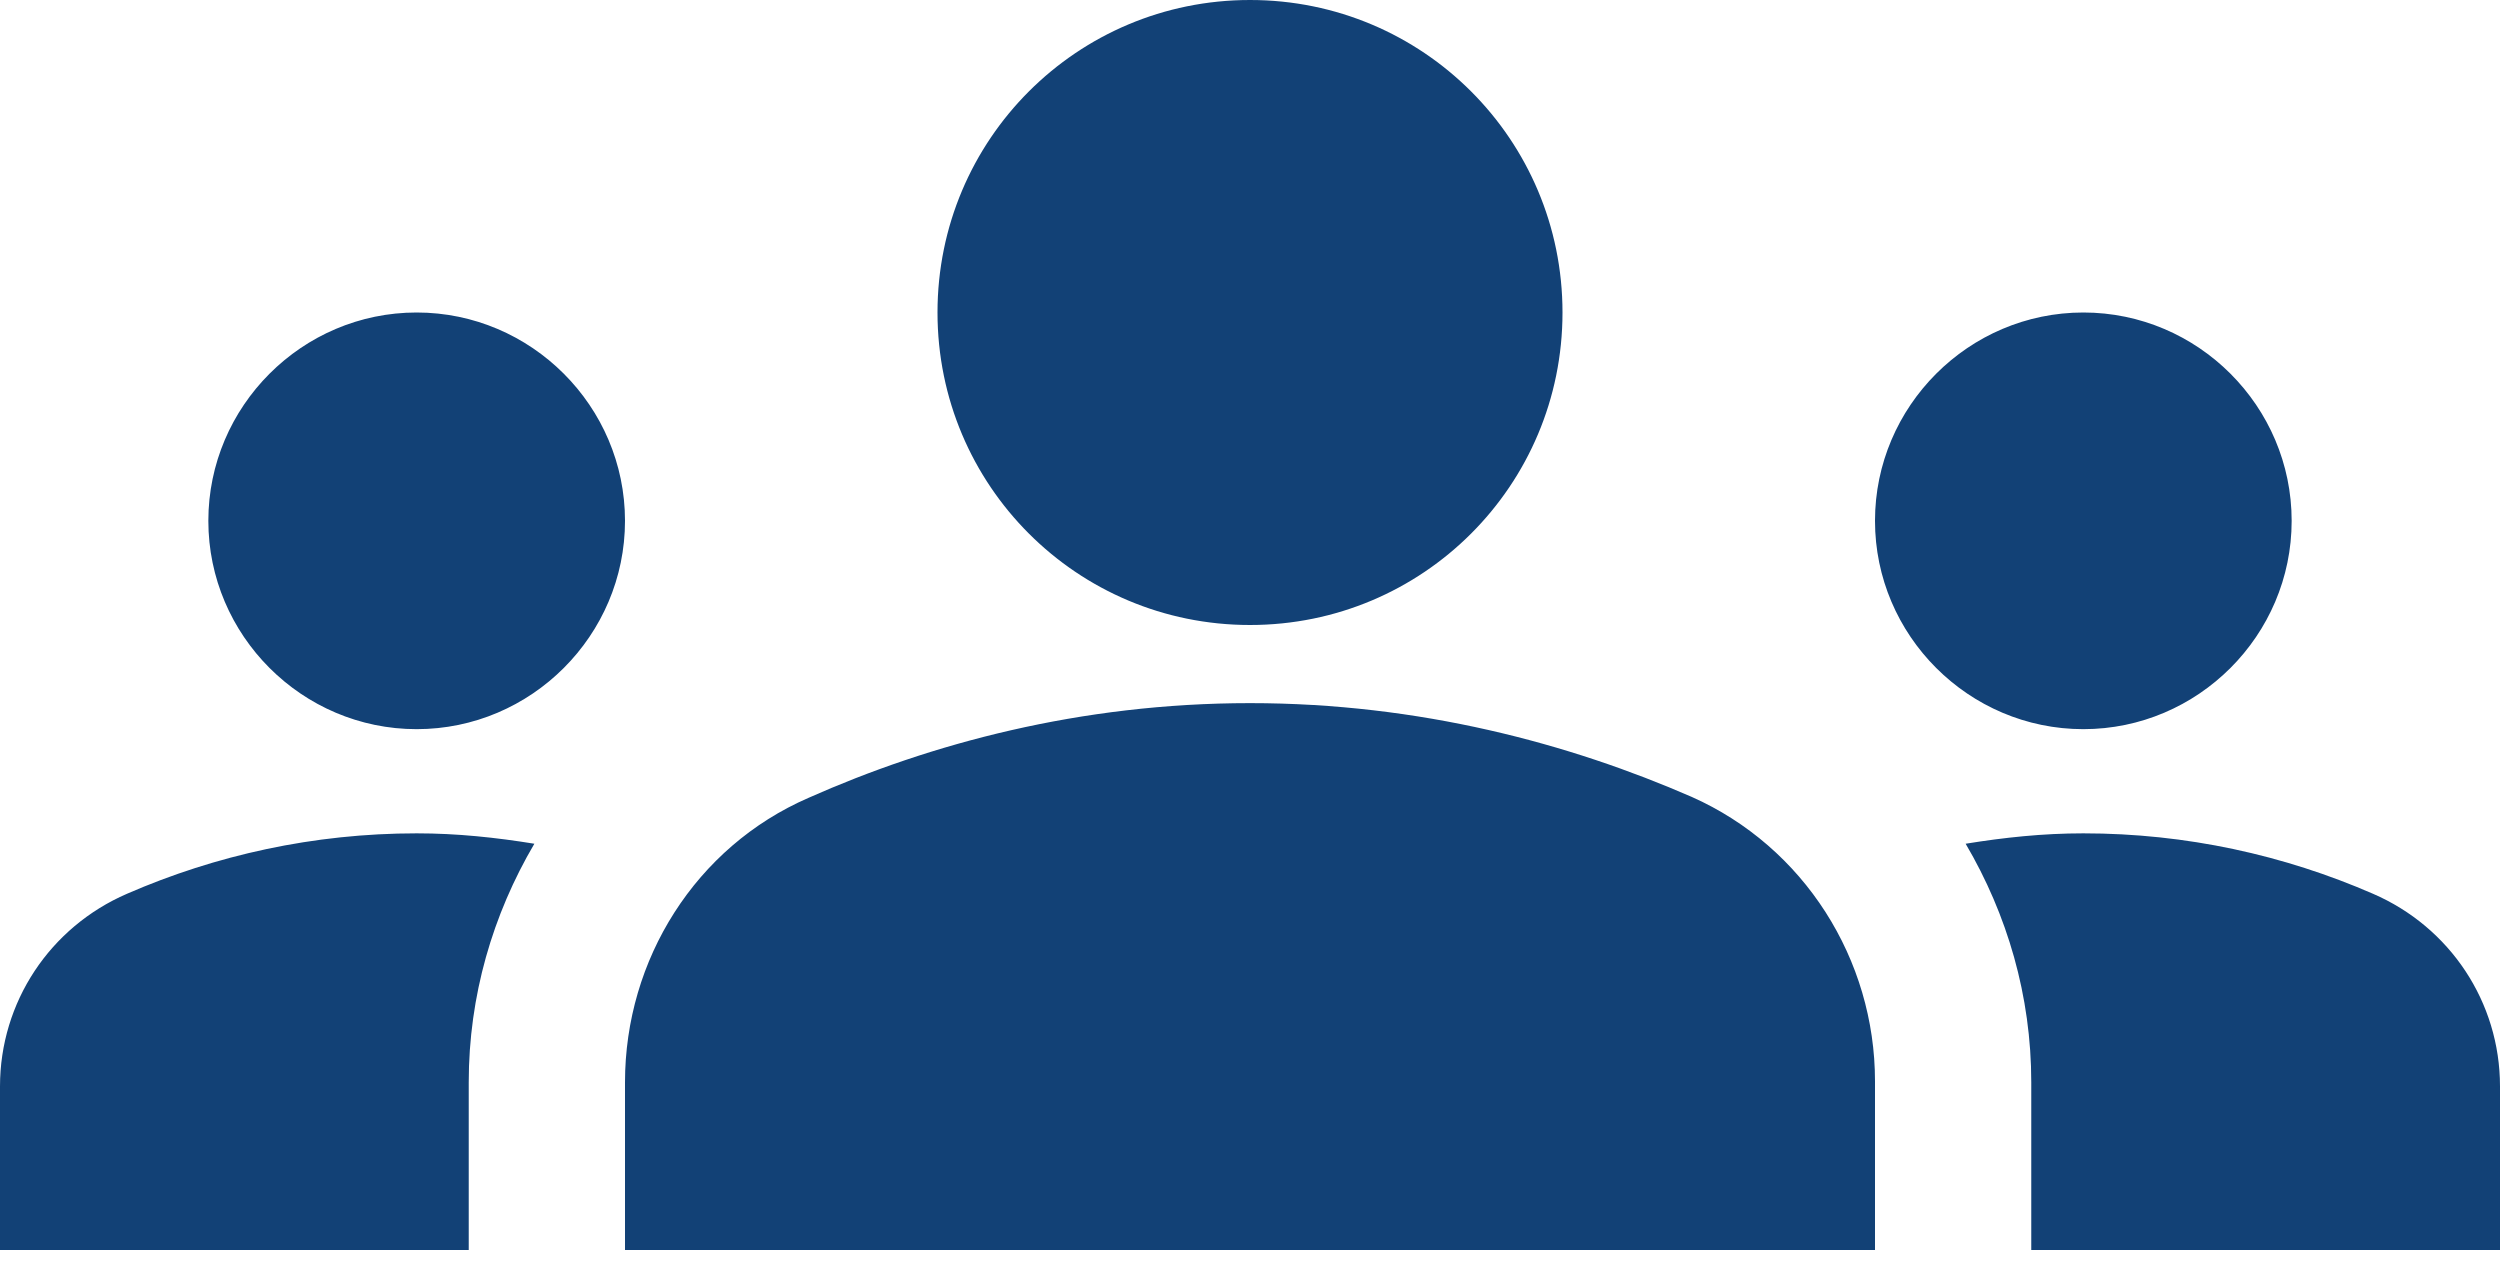 <svg width="83" height="42" viewBox="0 0 83 42" fill="none" xmlns="http://www.w3.org/2000/svg">
<path d="M41.5 23.344C47.137 23.344 52.117 24.692 56.163 26.456C59.898 28.116 62.25 31.851 62.25 35.898V41.5H20.75V35.932C20.75 31.851 23.102 28.116 26.837 26.491C30.883 24.692 35.863 23.344 41.5 23.344ZM13.833 24.208C17.637 24.208 20.75 21.096 20.75 17.292C20.75 13.488 17.637 10.375 13.833 10.375C10.029 10.375 6.917 13.488 6.917 17.292C6.917 21.096 10.029 24.208 13.833 24.208ZM17.741 28.012C16.462 27.805 15.182 27.667 13.833 27.667C10.41 27.667 7.159 28.393 4.219 29.672C1.66 30.779 0 33.269 0 36.07V41.5H15.562V35.932C15.562 33.062 16.358 30.364 17.741 28.012ZM69.167 24.208C72.971 24.208 76.083 21.096 76.083 17.292C76.083 13.488 72.971 10.375 69.167 10.375C65.362 10.375 62.25 13.488 62.25 17.292C62.25 21.096 65.362 24.208 69.167 24.208ZM83 36.07C83 33.269 81.34 30.779 78.781 29.672C75.841 28.393 72.59 27.667 69.167 27.667C67.818 27.667 66.538 27.805 65.259 28.012C66.642 30.364 67.438 33.062 67.438 35.932V41.5H83V36.07ZM41.5 0C47.241 0 51.875 4.634 51.875 10.375C51.875 16.116 47.241 20.75 41.5 20.75C35.759 20.75 31.125 16.116 31.125 10.375C31.125 4.634 35.759 0 41.5 0Z" fill="#124176"/>
</svg>
